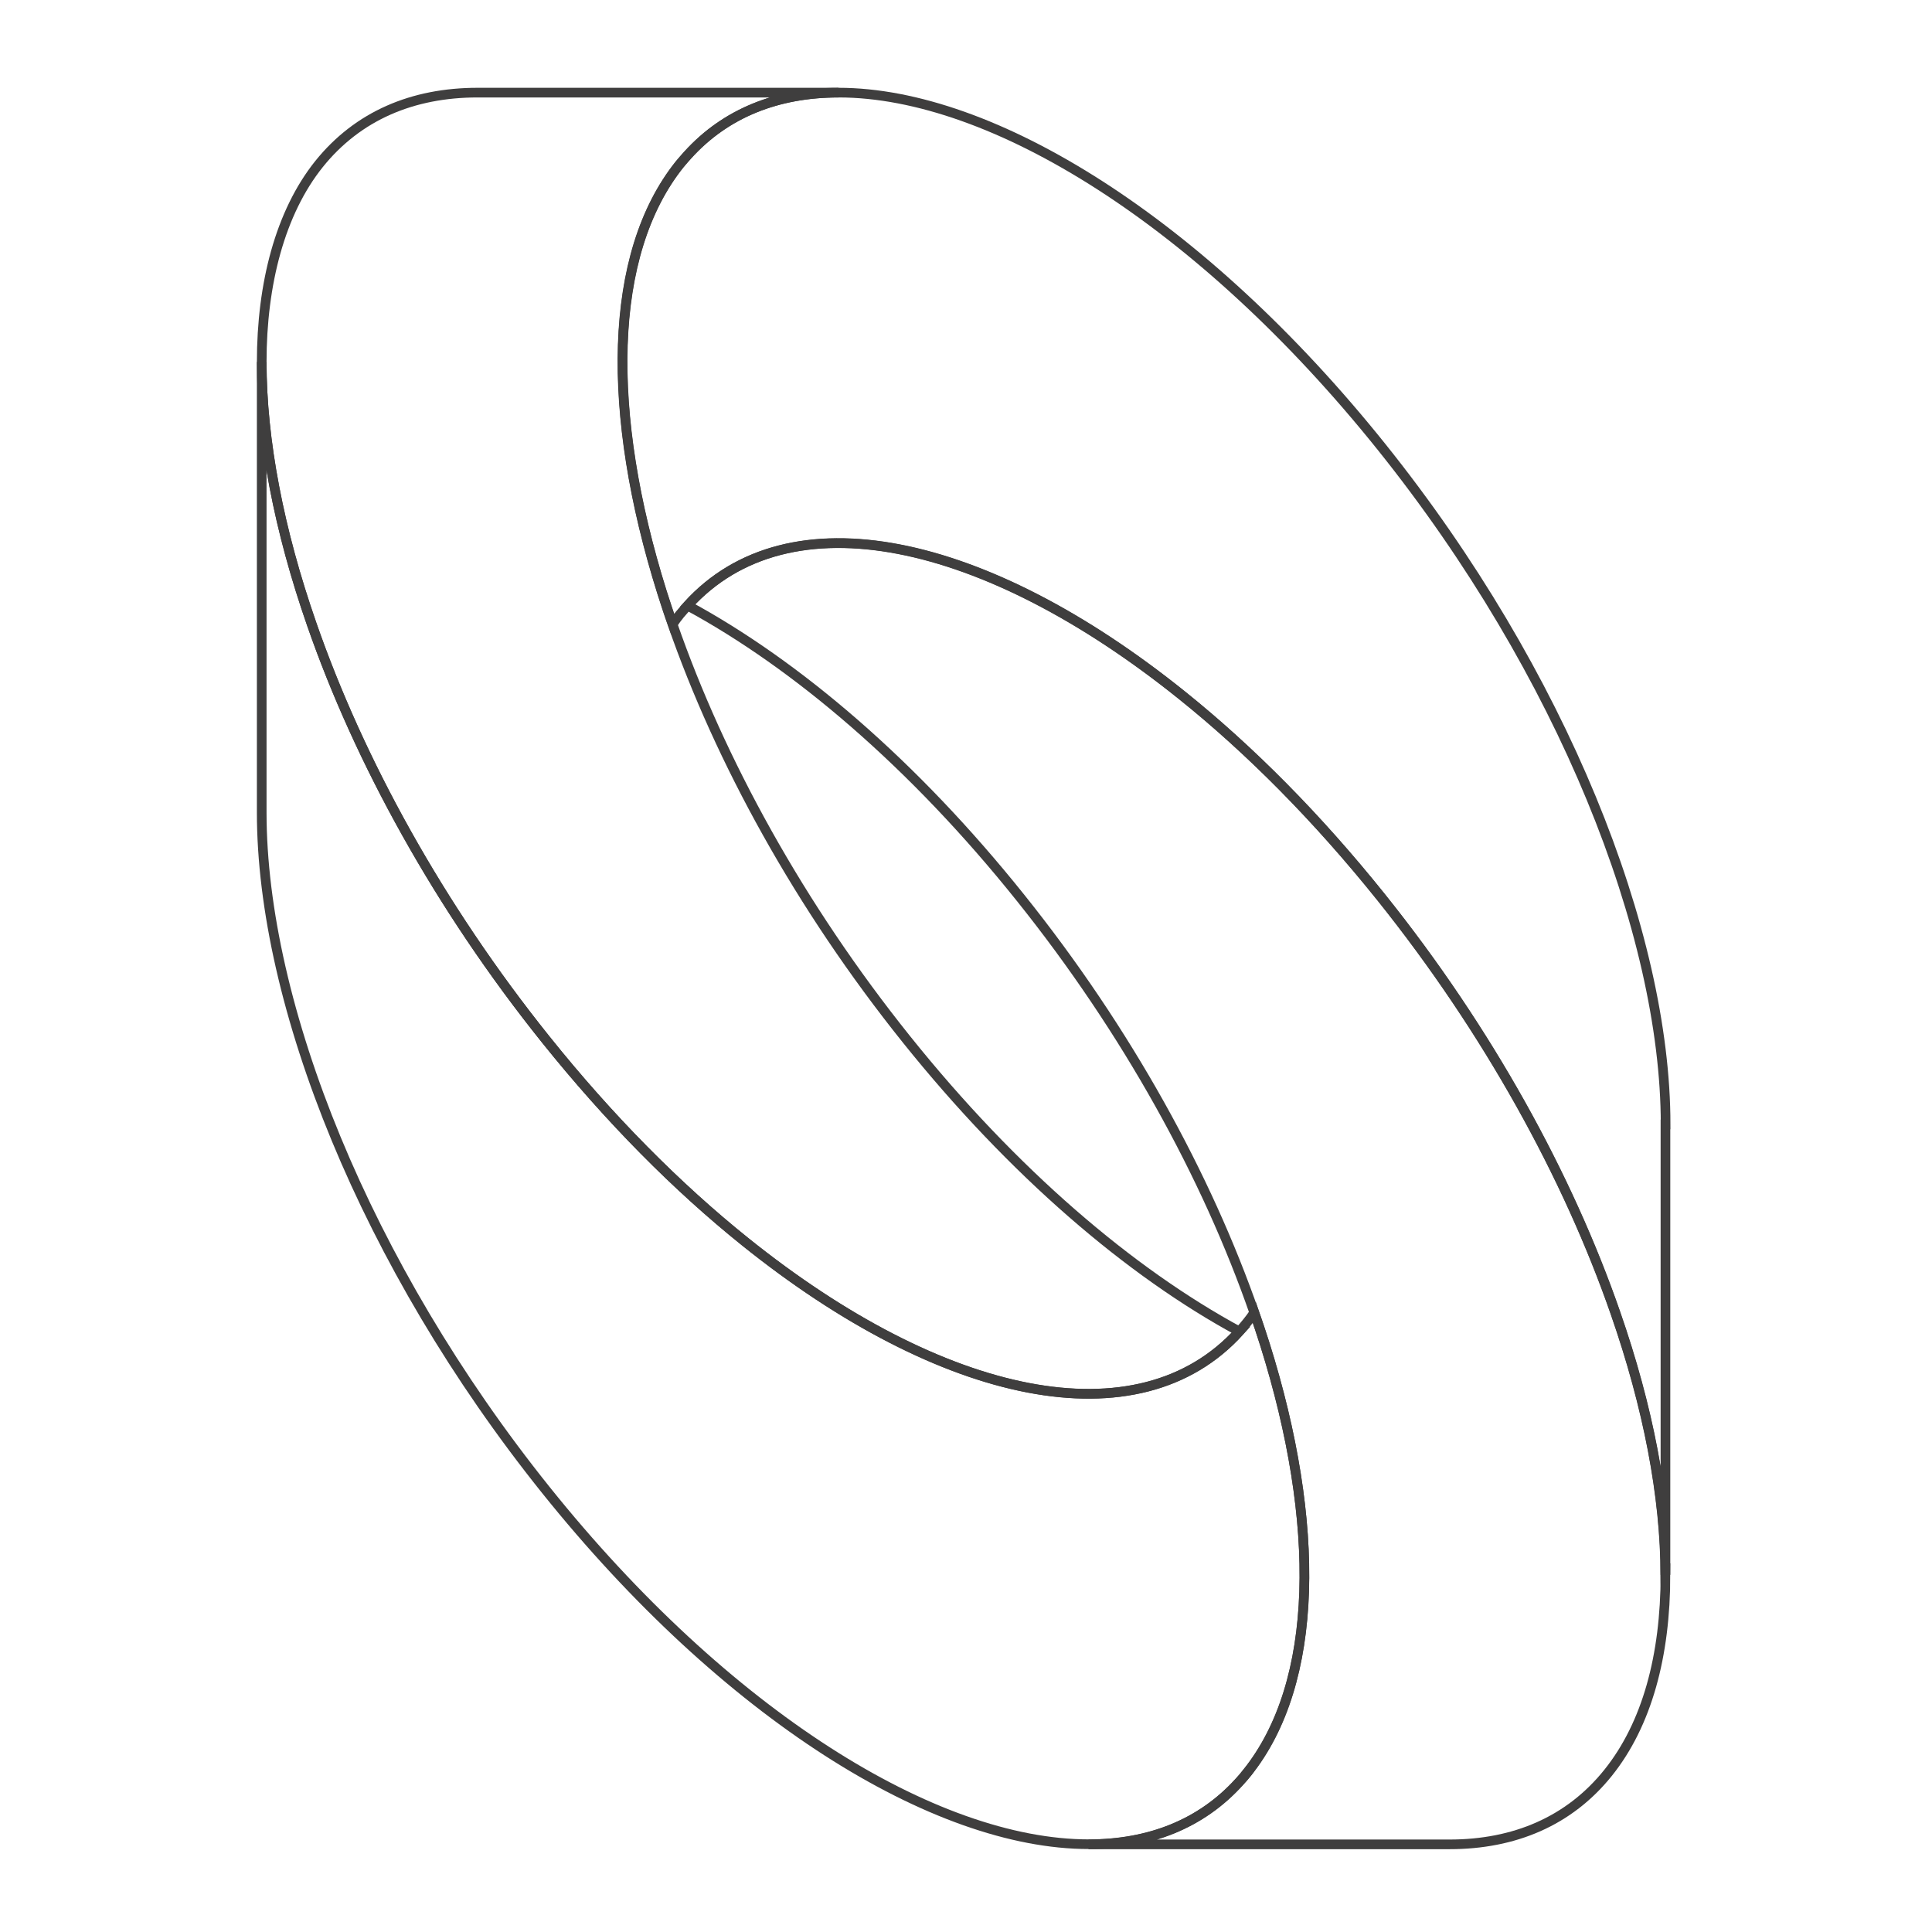 <svg width="400" height="400" viewBox="0 0 400 400" fill="none" xmlns="http://www.w3.org/2000/svg">
<path d="M258.238 367.016C257.728 367.683 257.187 368.287 256.613 368.89C248.682 377.66 237.915 381.823 225.397 381.823C193.576 381.823 150.319 355.037 112.987 308.455C75.655 261.873 54.185 207.92 54.185 168.201V74.942C54.185 91.147 57.753 109.736 64.538 129.214C74.349 157.461 90.88 187.616 112.987 215.196C126.238 231.751 140.253 245.795 154.205 257.012C195.104 289.898 235.717 298.732 256.613 275.632C257.155 275.028 257.696 274.392 258.206 273.757C258.715 273.121 259.225 272.454 259.703 271.755C260.467 273.979 261.2 276.172 261.901 278.364C273.495 315.318 273.145 348.332 258.206 366.984L258.238 367.016Z" stroke="#3F3E3E" stroke-width="2" stroke-miterlimit="10"/>
<path d="M344.814 232.799V326.058C344.814 309.853 341.247 291.264 334.462 271.786C324.651 243.539 308.12 213.384 286.013 185.804C272.762 169.249 258.747 155.205 244.795 143.988C203.927 111.102 163.283 102.268 142.387 125.337C141.845 125.94 141.304 126.576 140.762 127.211C140.253 127.847 139.743 128.514 139.265 129.213C138.501 126.989 137.768 124.796 137.067 122.604C125.473 85.65 125.823 52.636 140.762 33.984C141.272 33.349 141.814 32.713 142.387 32.11C150.318 23.34 161.085 19.177 173.635 19.177C205.456 19.177 248.713 45.963 286.045 92.545C323.377 139.127 344.846 193.08 344.846 232.799H344.814Z" stroke="#3F3E3E" stroke-width="2" stroke-miterlimit="10"/>
<path d="M344.815 326.058C344.815 342.803 340.993 357.007 332.934 367.048C324.875 377.088 313.503 381.855 300.093 381.855H225.365C237.915 381.855 248.682 377.692 256.581 368.922C257.123 368.318 257.664 367.683 258.206 367.048C273.177 348.396 273.495 315.382 261.901 278.428C261.2 276.235 260.499 274.011 259.703 271.819C249.892 243.571 233.36 213.417 211.254 185.836C189.18 158.256 165.003 137.634 142.355 125.369C163.251 102.3 203.864 111.134 244.764 144.021C258.747 155.237 272.731 169.313 285.982 185.836C308.056 213.417 324.62 243.539 334.431 271.819C341.216 291.297 344.783 309.885 344.783 326.09L344.815 326.058Z" stroke="#3F3E3E" stroke-width="2" stroke-miterlimit="10"/>
<path d="M256.613 275.663C235.717 298.731 195.104 289.93 154.205 257.043C140.221 245.826 126.238 231.75 112.987 215.227C90.88 187.647 74.349 157.493 64.538 129.245C57.753 109.767 54.185 91.179 54.185 74.974C54.185 58.769 58.008 44.025 66.035 33.984C74.094 23.944 85.466 19.177 98.876 19.177H173.604C161.053 19.177 150.287 23.34 142.355 32.11C141.814 32.713 141.272 33.349 140.731 33.984C125.76 52.636 125.441 85.65 137.036 122.604C137.737 124.796 138.437 127.021 139.234 129.213C149.045 157.461 165.576 187.615 187.683 215.196C209.789 242.776 233.934 263.398 256.581 275.663H256.613Z" stroke="#3F3E3E" stroke-width="2" stroke-miterlimit="10"/>
</svg>

